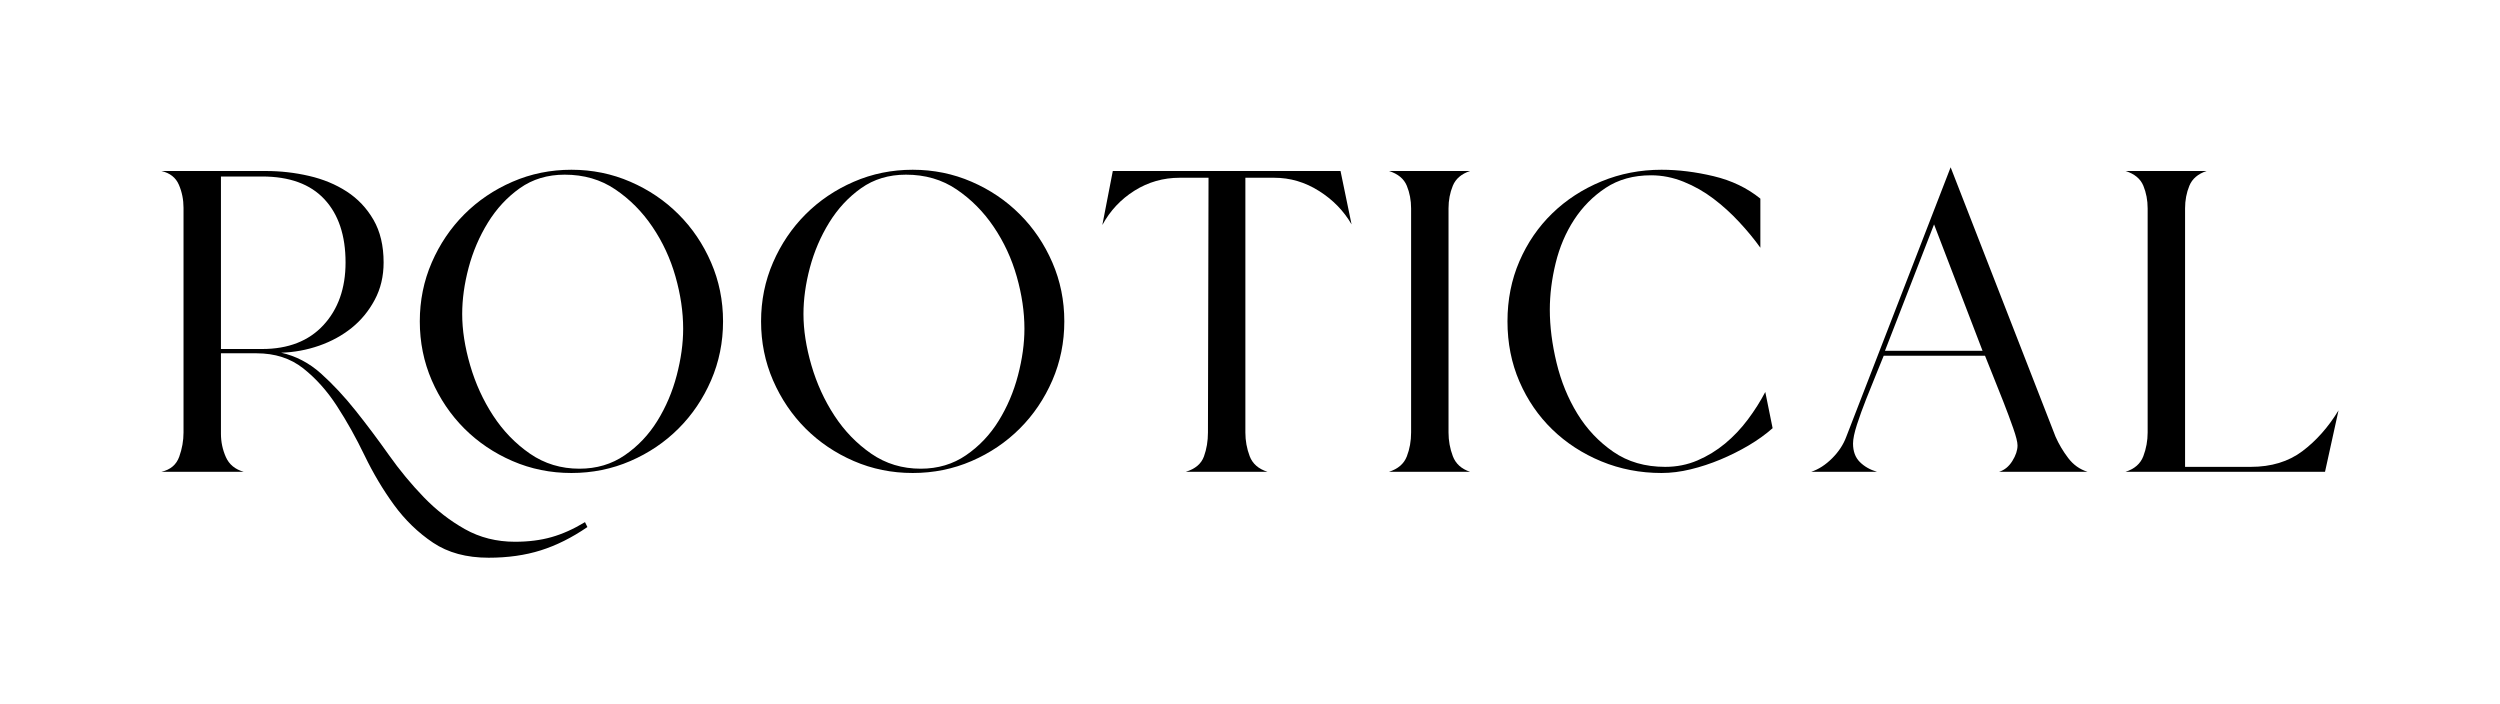 <svg version="1.0" preserveAspectRatio="xMidYMid meet" height="304" viewBox="0 0 810 228" zoomAndPan="magnify" width="1080" xmlns:xlink="http://www.w3.org/1999/xlink" xmlns="http://www.w3.org/2000/svg"><defs><g></g><clipPath id="c6403c09b1"><rect height="200" y="0" width="720" x="0"></rect></clipPath></defs><g transform="matrix(1, 0, 0, 1, 44, 13)"><g clip-path="url(#c6403c09b1)"><g fill-opacity="1" fill="#000000"><g transform="translate(1.336, 139.858)"><g><path d="M 144.984 17.906 C 139.953 21.352 134.914 23.867 129.875 25.453 C 124.832 27.047 119.195 27.844 112.969 27.844 C 105.812 27.844 99.812 26.219 94.969 22.969 C 90.125 19.719 85.91 15.641 82.328 10.734 C 78.754 5.828 75.578 0.492 72.797 -5.266 C 70.016 -11.035 67.031 -16.375 63.844 -21.281 C 60.664 -26.188 57.02 -30.266 52.906 -33.516 C 48.789 -36.766 43.754 -38.391 37.797 -38.391 L 26.25 -38.391 L 26.25 -12.328 C 26.25 -9.68 26.781 -7.16 27.844 -4.766 C 28.906 -2.379 30.828 -0.789 33.609 0 L 6.969 0 C 9.883 -0.664 11.805 -2.289 12.734 -4.875 C 13.66 -7.457 14.125 -10.078 14.125 -12.734 L 14.125 -85.516 C 14.125 -88.172 13.625 -90.66 12.625 -92.984 C 11.633 -95.305 9.75 -96.797 6.969 -97.453 L 40.766 -97.453 C 45.547 -97.453 50.223 -96.922 54.797 -95.859 C 59.367 -94.805 63.441 -93.117 67.016 -90.797 C 70.598 -88.473 73.484 -85.422 75.672 -81.641 C 77.859 -77.859 78.953 -73.254 78.953 -67.828 C 78.953 -63.316 77.988 -59.27 76.062 -55.688 C 74.145 -52.102 71.66 -49.082 68.609 -46.625 C 65.566 -44.176 62.055 -42.254 58.078 -40.859 C 54.098 -39.473 49.988 -38.711 45.75 -38.578 C 50.52 -37.523 54.828 -35.273 58.672 -31.828 C 62.516 -28.379 66.258 -24.363 69.906 -19.781 C 73.551 -15.207 77.129 -10.438 80.641 -5.469 C 84.16 -0.5 87.941 4.07 91.984 8.25 C 96.023 12.426 100.469 15.875 105.312 18.594 C 110.156 21.312 115.555 22.672 121.516 22.672 C 125.891 22.672 129.832 22.172 133.344 21.172 C 136.863 20.18 140.484 18.562 144.203 16.312 Z M 26.25 -39.781 L 39.578 -39.781 C 48.066 -39.781 54.695 -42.363 59.469 -47.531 C 64.238 -52.707 66.625 -59.473 66.625 -67.828 C 66.625 -76.578 64.336 -83.406 59.766 -88.312 C 55.191 -93.219 48.461 -95.672 39.578 -95.672 L 26.25 -95.672 Z M 26.25 -39.781"></path></g></g></g><g fill-opacity="1" fill="#000000"><g transform="translate(84.86, 139.858)"><g><path d="M 105.406 -48.734 C 105.406 -41.961 104.113 -35.594 101.531 -29.625 C 98.945 -23.664 95.43 -18.461 90.984 -14.016 C 86.547 -9.578 81.344 -6.066 75.375 -3.484 C 69.406 -0.898 63.039 0.391 56.281 0.391 C 49.52 0.391 43.156 -0.898 37.188 -3.484 C 31.227 -6.066 26.023 -9.578 21.578 -14.016 C 17.141 -18.461 13.625 -23.664 11.031 -29.625 C 8.445 -35.594 7.156 -41.961 7.156 -48.734 C 7.156 -55.492 8.445 -61.852 11.031 -67.812 C 13.625 -73.781 17.141 -78.984 21.578 -83.422 C 26.023 -87.867 31.227 -91.383 37.188 -93.969 C 43.156 -96.562 49.52 -97.859 56.281 -97.859 C 63.039 -97.859 69.406 -96.562 75.375 -93.969 C 81.344 -91.383 86.547 -87.867 90.984 -83.422 C 95.43 -78.984 98.945 -73.781 101.531 -67.812 C 104.113 -61.852 105.406 -55.492 105.406 -48.734 Z M 20.891 -51.109 C 20.891 -45.941 21.75 -40.406 23.469 -34.5 C 25.188 -28.602 27.672 -23.164 30.922 -18.188 C 34.172 -13.219 38.148 -9.109 42.859 -5.859 C 47.566 -2.617 52.906 -1 58.875 -1 C 64.438 -1 69.336 -2.457 73.578 -5.375 C 77.828 -8.289 81.344 -12 84.125 -16.5 C 86.914 -21.008 89.004 -25.914 90.391 -31.219 C 91.785 -36.531 92.484 -41.57 92.484 -46.344 C 92.484 -51.781 91.656 -57.414 90 -63.25 C 88.344 -69.082 85.852 -74.453 82.531 -79.359 C 79.219 -84.266 75.207 -88.305 70.5 -91.484 C 65.801 -94.672 60.332 -96.266 54.094 -96.266 C 48.531 -96.266 43.691 -94.805 39.578 -91.891 C 35.461 -88.973 32.016 -85.258 29.234 -80.75 C 26.453 -76.238 24.363 -71.363 22.969 -66.125 C 21.582 -60.895 20.891 -55.891 20.891 -51.109 Z M 20.891 -51.109"></path></g></g></g><g fill-opacity="1" fill="#000000"><g transform="translate(195.431, 139.858)"><g><path d="M 105.406 -48.734 C 105.406 -41.961 104.113 -35.594 101.531 -29.625 C 98.945 -23.664 95.43 -18.461 90.984 -14.016 C 86.547 -9.578 81.344 -6.066 75.375 -3.484 C 69.406 -0.898 63.039 0.391 56.281 0.391 C 49.52 0.391 43.156 -0.898 37.188 -3.484 C 31.227 -6.066 26.023 -9.578 21.578 -14.016 C 17.141 -18.461 13.625 -23.664 11.031 -29.625 C 8.445 -35.594 7.156 -41.961 7.156 -48.734 C 7.156 -55.492 8.445 -61.852 11.031 -67.812 C 13.625 -73.781 17.141 -78.984 21.578 -83.422 C 26.023 -87.867 31.227 -91.383 37.188 -93.969 C 43.156 -96.562 49.52 -97.859 56.281 -97.859 C 63.039 -97.859 69.406 -96.562 75.375 -93.969 C 81.344 -91.383 86.547 -87.867 90.984 -83.422 C 95.43 -78.984 98.945 -73.781 101.531 -67.812 C 104.113 -61.852 105.406 -55.492 105.406 -48.734 Z M 20.891 -51.109 C 20.891 -45.941 21.75 -40.406 23.469 -34.5 C 25.188 -28.602 27.672 -23.164 30.922 -18.188 C 34.172 -13.219 38.148 -9.109 42.859 -5.859 C 47.566 -2.617 52.906 -1 58.875 -1 C 64.438 -1 69.336 -2.457 73.578 -5.375 C 77.828 -8.289 81.344 -12 84.125 -16.5 C 86.914 -21.008 89.004 -25.914 90.391 -31.219 C 91.785 -36.531 92.484 -41.57 92.484 -46.344 C 92.484 -51.781 91.656 -57.414 90 -63.25 C 88.344 -69.082 85.852 -74.453 82.531 -79.359 C 79.219 -84.266 75.207 -88.305 70.5 -91.484 C 65.801 -94.672 60.332 -96.266 54.094 -96.266 C 48.531 -96.266 43.691 -94.805 39.578 -91.891 C 35.461 -88.973 32.016 -85.258 29.234 -80.75 C 26.453 -76.238 24.363 -71.363 22.969 -66.125 C 21.582 -60.895 20.891 -55.891 20.891 -51.109 Z M 20.891 -51.109"></path></g></g></g><g fill-opacity="1" fill="#000000"><g transform="translate(306.001, 139.858)"><g><path d="M 53.5 -12.734 C 53.5 -10.078 53.961 -7.52 54.891 -5.062 C 55.816 -2.613 57.738 -0.926 60.656 0 L 34.203 0 C 37.254 -0.926 39.211 -2.582 40.078 -4.969 C 40.941 -7.352 41.375 -9.941 41.375 -12.734 L 41.562 -95.266 L 32.219 -95.266 C 26.914 -95.266 22.039 -93.875 17.594 -91.094 C 13.156 -88.312 9.676 -84.598 7.156 -79.953 L 10.547 -97.453 L 84.328 -97.453 L 87.906 -80.156 C 85.383 -84.531 81.867 -88.141 77.359 -90.984 C 72.859 -93.836 68.02 -95.266 62.844 -95.266 L 53.5 -95.266 Z M 53.5 -12.734"></path></g></g></g><g fill-opacity="1" fill="#000000"><g transform="translate(399.072, 139.858)"><g><path d="M 26.25 -12.734 C 26.25 -10.078 26.711 -7.52 27.641 -5.062 C 28.566 -2.613 30.426 -0.926 33.219 0 L 6.969 0 C 9.883 -0.926 11.805 -2.582 12.734 -4.969 C 13.66 -7.352 14.125 -9.941 14.125 -12.734 L 14.125 -85.328 C 14.125 -87.973 13.66 -90.422 12.734 -92.672 C 11.805 -94.93 9.883 -96.523 6.969 -97.453 L 33.219 -97.453 C 30.426 -96.523 28.566 -94.93 27.641 -92.672 C 26.711 -90.422 26.25 -87.973 26.25 -85.328 Z M 26.25 -12.734"></path></g></g></g><g fill-opacity="1" fill="#000000"><g transform="translate(437.453, 139.858)"><g><path d="M 92.875 -14.125 C 90.625 -12.133 88.039 -10.273 85.125 -8.547 C 82.207 -6.828 79.156 -5.301 75.969 -3.969 C 72.789 -2.645 69.578 -1.586 66.328 -0.797 C 63.078 -0.004 59.926 0.391 56.875 0.391 C 49.988 0.391 43.492 -0.863 37.391 -3.375 C 31.297 -5.895 25.992 -9.344 21.484 -13.719 C 16.973 -18.094 13.426 -23.266 10.844 -29.234 C 8.258 -35.203 6.969 -41.703 6.969 -48.734 C 6.969 -55.754 8.258 -62.25 10.844 -68.219 C 13.426 -74.188 16.973 -79.359 21.484 -83.734 C 25.992 -88.109 31.297 -91.555 37.391 -94.078 C 43.492 -96.598 49.988 -97.859 56.875 -97.859 C 62.312 -97.859 67.945 -97.16 73.781 -95.766 C 79.625 -94.367 84.664 -91.945 88.906 -88.5 L 88.906 -72.594 C 86.914 -75.375 84.625 -78.156 82.031 -80.938 C 79.445 -83.727 76.664 -86.25 73.688 -88.5 C 70.707 -90.758 67.492 -92.582 64.047 -93.969 C 60.598 -95.363 57.082 -96.062 53.5 -96.062 C 47.801 -96.062 42.895 -94.703 38.781 -91.984 C 34.676 -89.266 31.266 -85.816 28.547 -81.641 C 25.828 -77.461 23.836 -72.785 22.578 -67.609 C 21.316 -62.441 20.688 -57.406 20.688 -52.5 C 20.688 -47.07 21.414 -41.336 22.875 -35.297 C 24.332 -29.266 26.582 -23.766 29.625 -18.797 C 32.676 -13.828 36.555 -9.719 41.266 -6.469 C 45.973 -3.219 51.578 -1.594 58.078 -1.594 C 61.785 -1.594 65.266 -2.285 68.516 -3.672 C 71.766 -5.066 74.75 -6.891 77.469 -9.141 C 80.188 -11.398 82.641 -13.988 84.828 -16.906 C 87.016 -19.82 88.906 -22.805 90.5 -25.859 Z M 92.875 -14.125"></path></g></g></g><g fill-opacity="1" fill="#000000"><g transform="translate(535.694, 139.858)"><g><path d="M 20.688 -9.156 C 20.688 -6.633 21.414 -4.645 22.875 -3.188 C 24.332 -1.727 26.188 -0.664 28.438 0 L 7.156 0 C 9.539 -0.789 11.797 -2.25 13.922 -4.375 C 16.047 -6.5 17.57 -8.82 18.5 -11.344 L 52.312 -98.656 L 86.312 -11.344 C 87.375 -8.945 88.734 -6.656 90.391 -4.469 C 92.047 -2.281 94.133 -0.789 96.656 0 L 68.016 0 C 69.742 -0.531 71.172 -1.691 72.297 -3.484 C 73.422 -5.273 73.984 -6.961 73.984 -8.547 C 73.984 -9.609 73.52 -11.461 72.594 -14.109 C 71.664 -16.766 70.602 -19.617 69.406 -22.672 C 68.219 -25.723 67.055 -28.641 65.922 -31.422 C 64.797 -34.203 63.973 -36.258 63.453 -37.594 L 30.625 -37.594 C 30.094 -36.258 29.297 -34.301 28.234 -31.719 C 27.18 -29.133 26.086 -26.414 24.953 -23.562 C 23.828 -20.719 22.832 -17.969 21.969 -15.312 C 21.113 -12.664 20.688 -10.613 20.688 -9.156 Z M 31.031 -39.188 L 62.656 -39.188 L 46.938 -80.156 Z M 31.031 -39.188"></path></g></g></g><g fill-opacity="1" fill="#000000"><g transform="translate(637.713, 139.858)"><g><path d="M 47.531 -1.594 C 54.164 -1.594 59.734 -3.281 64.234 -6.656 C 68.742 -10.039 72.656 -14.453 75.969 -19.891 L 71.594 0 L 6.969 0 C 9.883 -0.926 11.805 -2.613 12.734 -5.062 C 13.66 -7.52 14.125 -10.078 14.125 -12.734 L 14.125 -85.328 C 14.125 -87.973 13.66 -90.422 12.734 -92.672 C 11.805 -94.93 9.883 -96.523 6.969 -97.453 L 33.219 -97.453 C 30.426 -96.523 28.566 -94.93 27.641 -92.672 C 26.711 -90.422 26.25 -87.973 26.25 -85.328 L 26.25 -1.594 Z M 47.531 -1.594"></path></g></g></g></g></g></svg>